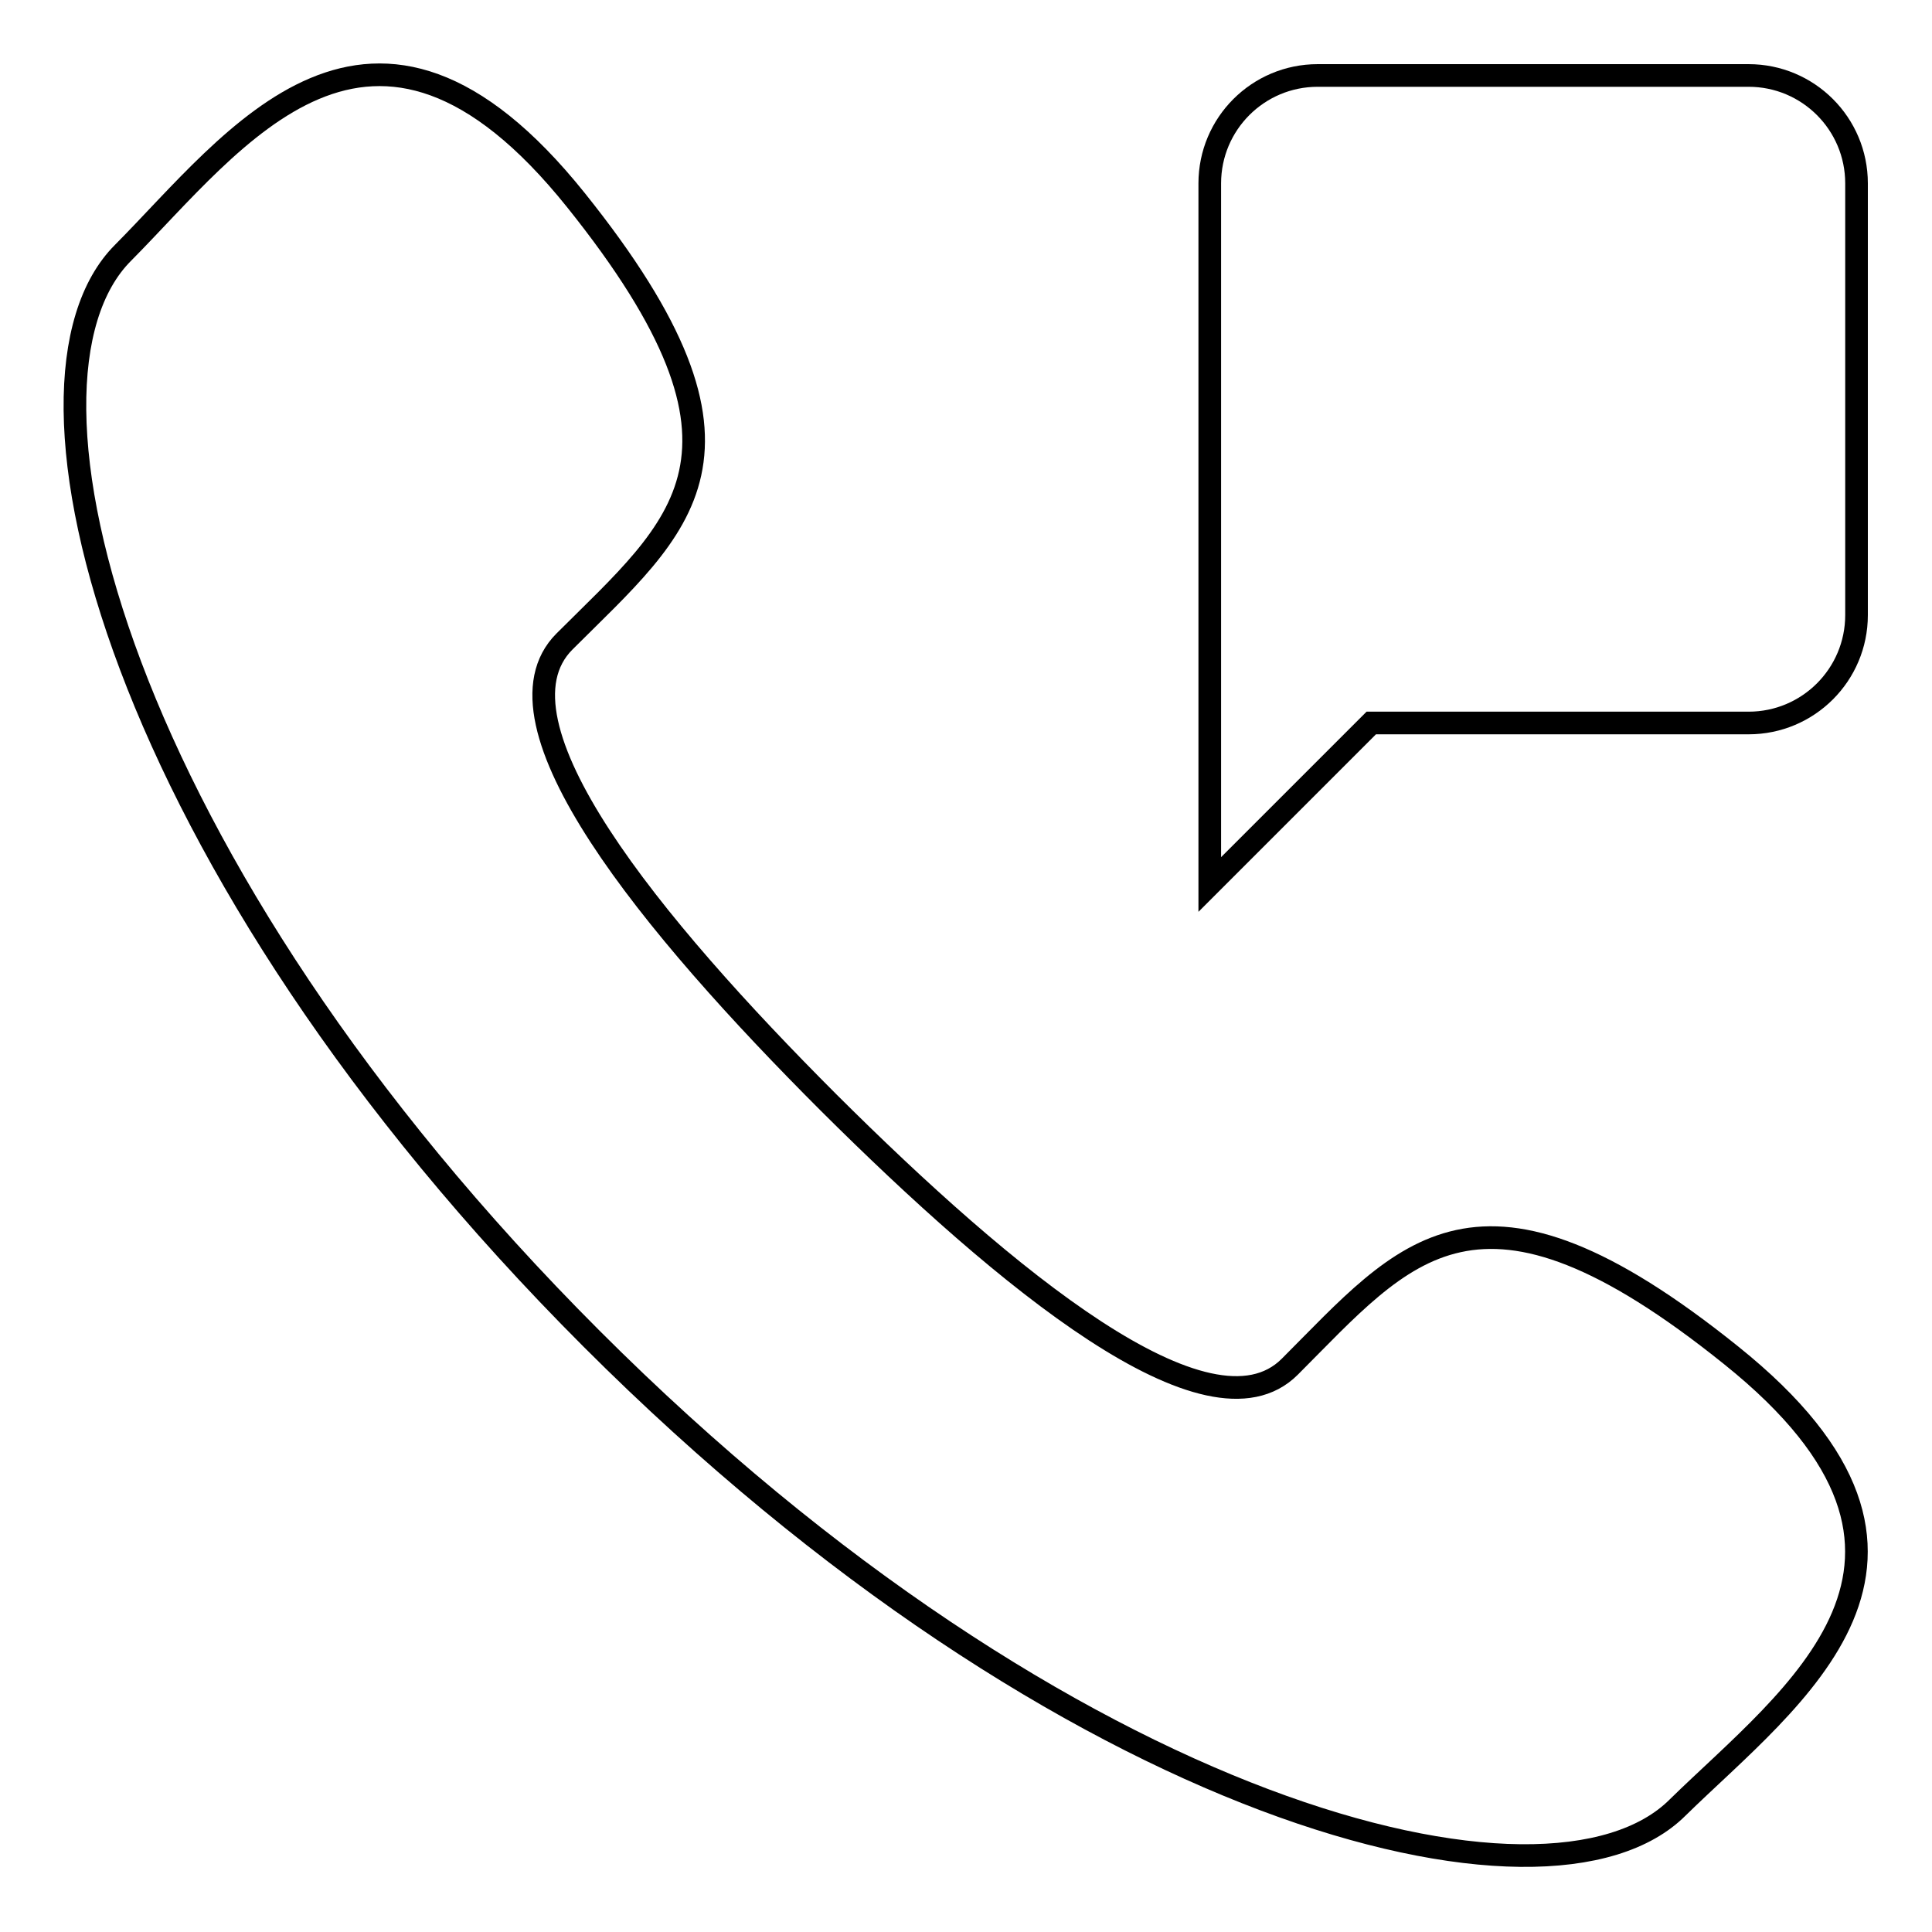 <?xml version="1.0" encoding="utf-8"?>
<!-- Svg Vector Icons : http://www.onlinewebfonts.com/icon -->
<!DOCTYPE svg PUBLIC "-//W3C//DTD SVG 1.1//EN" "http://www.w3.org/Graphics/SVG/1.1/DTD/svg11.dtd">
<svg version="1.1" xmlns="http://www.w3.org/2000/svg" xmlns:xlink="http://www.w3.org/1999/xlink" x="0px" y="0px" viewBox="0 0 256 256" enable-background="new 0 0 256 256" xml:space="preserve">
<g><g><path stroke-width="3" fill-opacity="0" stroke="#000000"  d="M178.6,162.1"/><path stroke-width="3" fill-opacity="0" stroke="#000000"  d="M229.4,179.6c-33.7-27.1-43.2-13.8-58.5,1.5c-10.7,10.7-37.7-11.7-61.1-35c-23.4-23.4-45.7-50.4-35-61.1c15.3-15.3,28.6-24.7,1.5-58.5c-27.1-33.8-45.2-7.9-60,7c-17.1,17.1-0.9,80.9,62.1,143.9c63,63,126.8,79.2,143.9,62.1C237.3,224.8,263.2,206.7,229.4,179.6z"/><path stroke-width="3" fill-opacity="0" stroke="#000000"  d="M231.7,10h-57.1c-7.9,0-14.3,6.4-14.3,14.3v50v7.2v35.7l21.4-21.4h50c7.9,0,14.3-6.4,14.3-14.3V24.3C246,16.4,239.6,10,231.7,10z"/></g></g>
</svg>